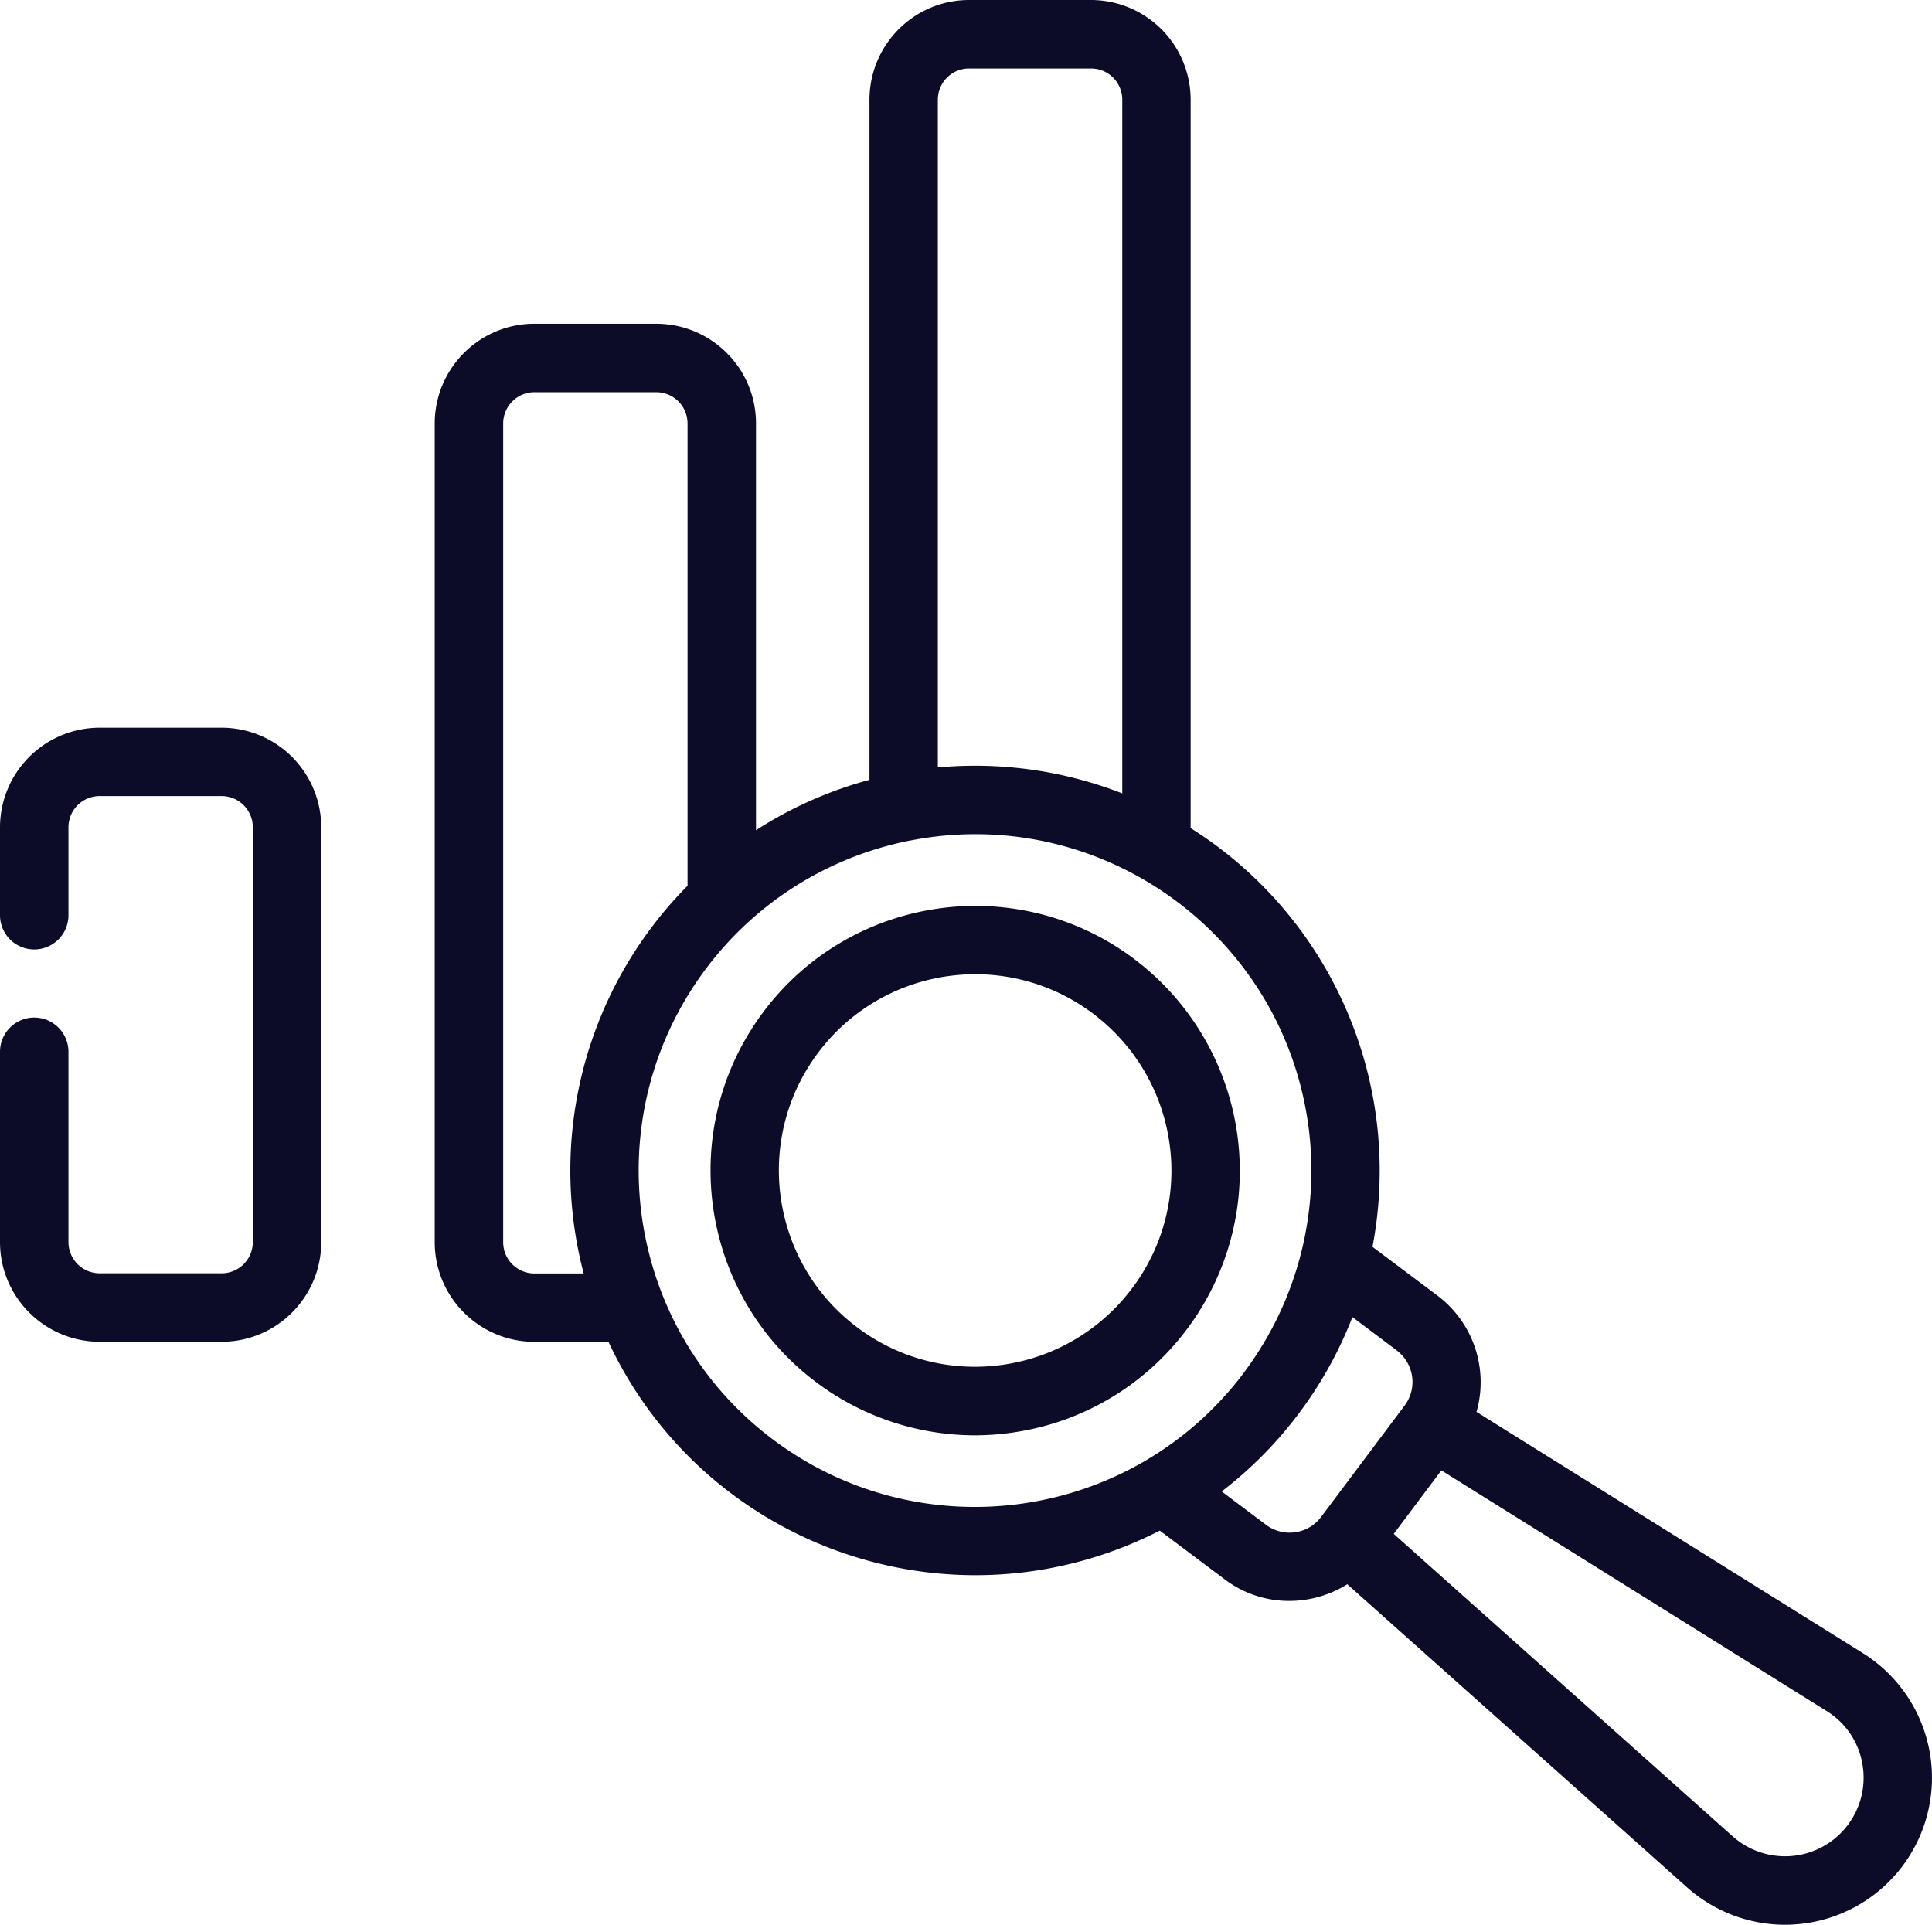 <svg xmlns="http://www.w3.org/2000/svg" width="230.87" height="230" fill="#0d0c28"><path d="M11.91 160.34h14.57c6.58 0 11.9-5.34 11.91-11.91V98.86a11.92 11.92 0 0 0-11.91-11.9H11.91A11.92 11.92 0 0 0 0 98.86v10.51a4.09 4.09 0 1 0 8.18 0V98.86a3.73 3.73 0 0 1 3.73-3.73h14.57a3.73 3.73 0 0 1 3.73 3.73v49.57a3.73 3.73 0 0 1-3.73 3.73H11.91a3.73 3.73 0 0 1-3.73-3.73v-22.74a4.09 4.09 0 1 0-8.18 0v22.74c0 6.57 5.33 11.9 11.91 11.91M60.13 50.6a3.73 3.73 0 0 1 3.73-3.73h14.57a3.73 3.73 0 0 1 3.73 3.73v55.25a48.32 48.32 0 0 0-12.41 46.33h-5.89a3.73 3.73 0 0 1-3.73-3.73V50.6zm55.68-42.42h14.57a3.73 3.73 0 0 1 3.73 3.73v82.9a48.46 48.46 0 0 0-22.04-3.1v-79.8a3.73 3.73 0 0 1 3.73-3.73m32.88 155.81c-13.31 17.76-38.5 21.37-56.27 8.06-17.76-13.31-21.37-38.5-8.06-56.27 5.96-7.96 14.66-13.42 24.42-15.34h.04c21.78-4.26 42.89 9.95 47.15 31.73 2.18 11.16-.47 22.72-7.29 31.82m18.26-2.59c2.01 1.53 2.46 4.37 1.01 6.44l-.05.07-10.06 13.42s-.03.04-.05.06c-1.58 1.97-4.44 2.35-6.47.84l-5.32-4c3.49-2.68 6.6-5.82 9.24-9.35h0a48.03 48.03 0 0 0 6.38-11.49l5.32 4zm55.61 49.32a9.39 9.39 0 0 1-7.51 10.95 9.41 9.41 0 0 1-7.97-2.22l-40.51-36.15 5.69-7.59 46.04 28.76c2.24 1.38 3.79 3.65 4.26 6.24M63.86 160.35h8.85c11.33 24.21 40.14 34.64 64.35 23.31.51-.24 1.03-.49 1.53-.75l7.81 5.86c2.21 1.66 4.91 2.55 7.67 2.54 2.45 0 4.85-.69 6.93-1.99l40.61 36.23c3.22 2.87 7.39 4.46 11.71 4.46.58 0 1.16-.03 1.73-.09a17.56 17.56 0 0 0 15.73-19.22 17.57 17.57 0 0 0-8.17-13.15l-46.17-28.83a12.95 12.95 0 0 0-4.62-13.86l-7.81-5.86c3.47-18.16-3.7-36.71-18.48-47.81a47.9 47.9 0 0 0-3.25-2.23V11.91A11.92 11.92 0 0 0 130.38 0h-14.57c-6.57 0-11.9 5.33-11.91 11.91v81.28c-4.8 1.29-9.38 3.32-13.56 6.02V50.6c0-6.57-5.33-11.9-11.91-11.91H63.86c-6.57 0-11.9 5.33-11.91 11.91v97.84c0 6.57 5.33 11.9 11.91 11.91"/><path d="M135.29 153.94c-7.77 10.36-22.47 12.47-32.83 4.7s-12.47-22.47-4.7-32.83 22.47-12.47 32.83-4.7c4.98 3.73 8.27 9.29 9.15 15.44a23.32 23.32 0 0 1-4.45 17.39m.21-39.37h0c-13.98-10.47-33.81-7.62-44.28 6.36s-7.62 33.81 6.36 44.28c5.45 4.08 12.07 6.29 18.88 6.31a31.31 31.31 0 0 0 4.54-.33c17.29-2.47 29.31-18.5 26.83-35.79-1.19-8.3-5.63-15.8-12.34-20.83"/></svg>